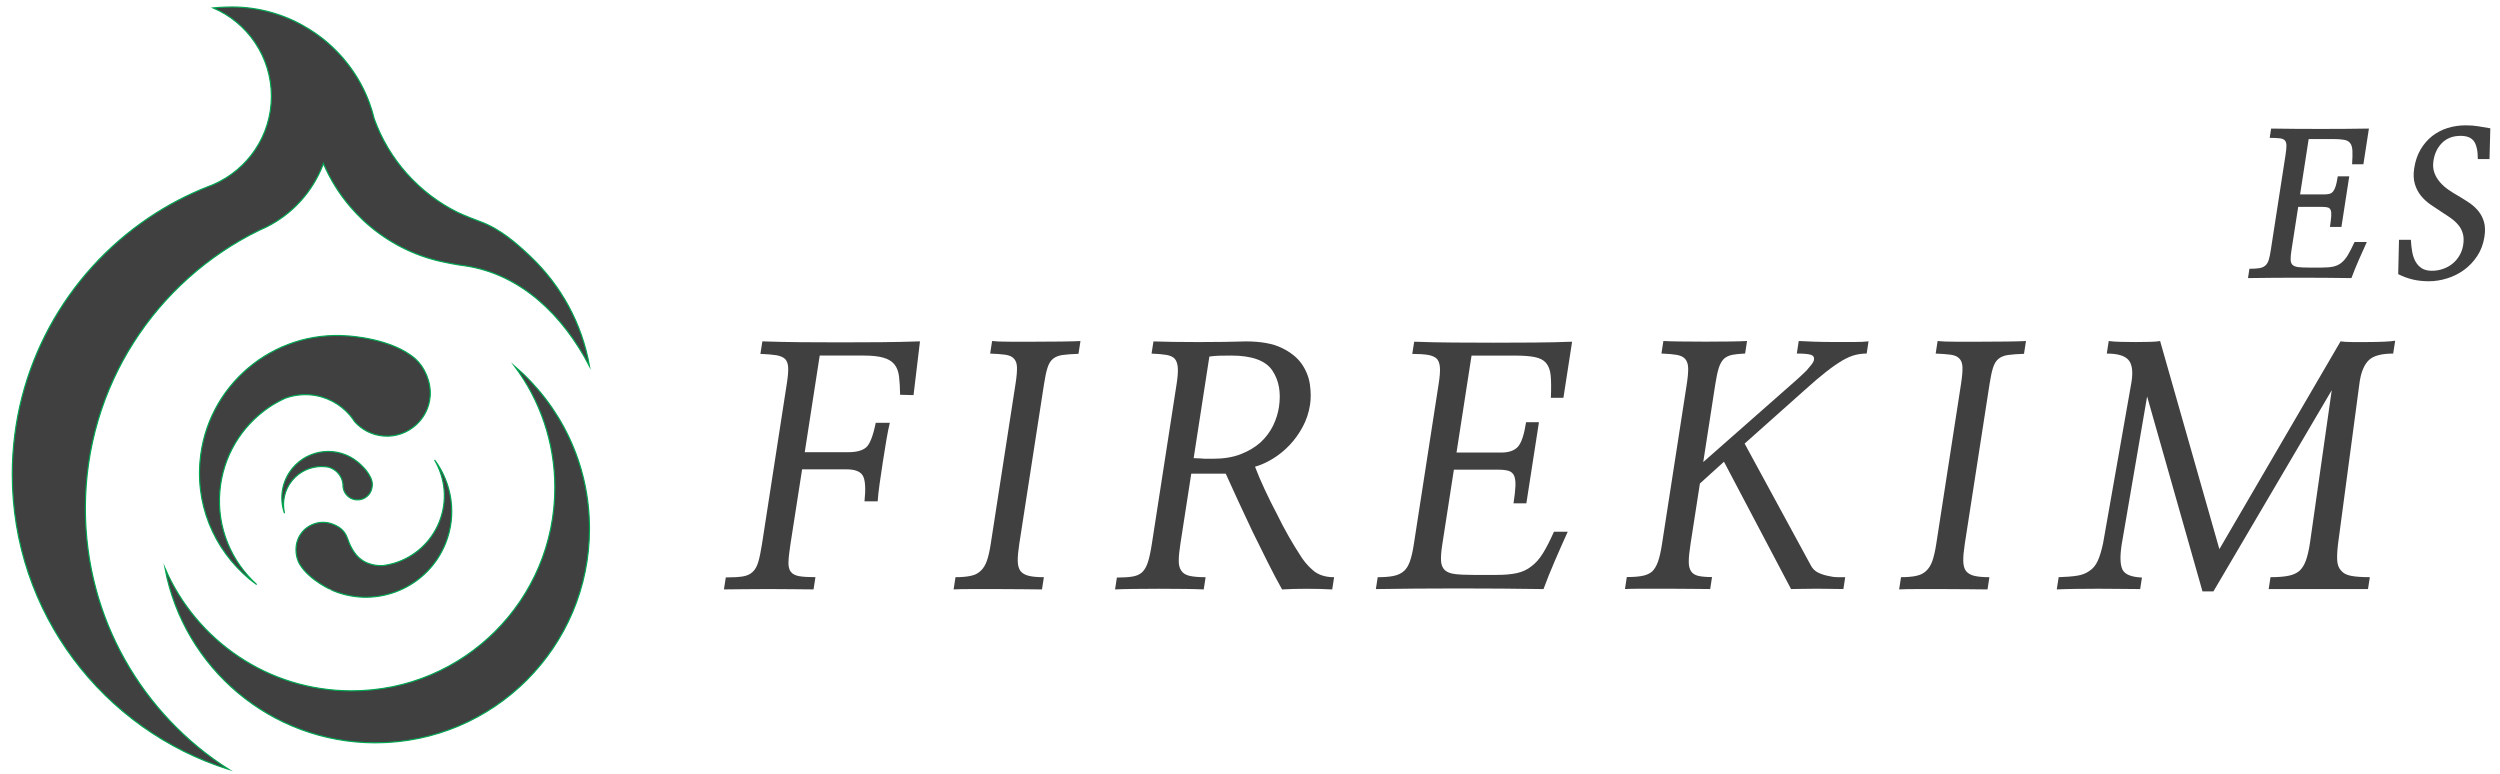 <svg width="210" height="65" viewBox="0 0 210 65" fill="none" xmlns="http://www.w3.org/2000/svg">
<path d="M66.399 45.704C66.299 46.353 66.242 46.86 66.231 47.219C66.219 47.58 66.287 47.855 66.433 48.039C66.579 48.223 66.816 48.345 67.139 48.4C67.464 48.456 67.916 48.482 68.496 48.482L68.338 49.51C67.969 49.51 67.434 49.505 66.734 49.494C66.035 49.485 65.306 49.48 64.552 49.48C63.78 49.48 63.047 49.485 62.353 49.494C61.658 49.505 61.143 49.51 60.81 49.51L60.967 48.503C61.563 48.503 62.036 48.477 62.387 48.422C62.738 48.366 63.017 48.241 63.223 48.04C63.427 47.856 63.583 47.58 63.694 47.208C63.804 46.837 63.905 46.347 64.001 45.739L66.097 32.197C66.183 31.644 66.22 31.208 66.207 30.893C66.195 30.578 66.113 30.338 65.963 30.171C65.795 30.004 65.547 29.895 65.213 29.839C64.879 29.785 64.434 29.747 63.874 29.728L64.038 28.674C65.049 28.709 66.112 28.733 67.225 28.744C68.338 28.753 69.464 28.758 70.606 28.758C71.746 28.758 72.879 28.753 74.004 28.744C75.128 28.733 76.219 28.711 77.278 28.674L76.737 33.19L75.61 33.161C75.599 32.552 75.569 32.039 75.519 31.624C75.47 31.21 75.342 30.873 75.136 30.614C74.93 30.355 74.622 30.164 74.211 30.046C73.8 29.926 73.234 29.866 72.514 29.866H68.856L67.599 37.984H71.257C71.958 37.984 72.463 37.844 72.77 37.568C73.076 37.292 73.34 36.608 73.562 35.518H74.745C74.653 35.889 74.557 36.363 74.458 36.946C74.359 37.528 74.263 38.127 74.167 38.746C74.068 39.384 73.975 40.007 73.89 40.616C73.805 41.225 73.748 41.724 73.724 42.113H72.618C72.73 41.059 72.686 40.349 72.489 39.979C72.291 39.609 71.833 39.425 71.114 39.425H67.377L66.399 45.704Z" fill="#404041"/>
<path d="M85.308 32.22C85.397 31.649 85.436 31.195 85.427 30.862C85.417 30.532 85.329 30.282 85.161 30.116C85.011 29.949 84.773 29.845 84.447 29.797C84.121 29.753 83.697 29.719 83.173 29.701L83.337 28.646C83.647 28.684 84.144 28.703 84.828 28.703C85.512 28.703 86.231 28.703 86.986 28.703C87.758 28.703 88.492 28.698 89.186 28.689C89.879 28.68 90.404 28.666 90.759 28.646L90.593 29.721C90.045 29.74 89.602 29.771 89.261 29.818C88.921 29.865 88.65 29.976 88.448 30.144C88.246 30.311 88.093 30.559 87.99 30.892C87.885 31.222 87.789 31.674 87.701 32.245L85.619 45.691C85.527 46.282 85.484 46.756 85.49 47.115C85.496 47.474 85.57 47.756 85.715 47.958C85.876 48.163 86.114 48.3 86.427 48.373C86.74 48.447 87.16 48.484 87.686 48.484L87.527 49.512C87.176 49.512 86.659 49.507 85.977 49.495C85.294 49.486 84.575 49.482 83.82 49.482C83.065 49.482 82.341 49.482 81.648 49.482C80.954 49.482 80.44 49.491 80.103 49.51L80.262 48.483C80.771 48.483 81.198 48.447 81.543 48.372C81.889 48.297 82.165 48.16 82.371 47.957C82.595 47.754 82.77 47.473 82.897 47.112C83.022 46.752 83.132 46.278 83.222 45.687L85.308 32.22Z" fill="#404041"/>
<path d="M100.066 39.785L99.152 45.688C99.063 46.259 99.017 46.727 99.014 47.087C99.01 47.447 99.08 47.73 99.225 47.931C99.366 48.154 99.603 48.3 99.933 48.375C100.265 48.448 100.71 48.485 101.272 48.485L101.113 49.513C100.765 49.492 100.245 49.48 99.553 49.47C98.862 49.461 98.131 49.456 97.359 49.456C96.603 49.456 95.883 49.461 95.197 49.47C94.512 49.48 94 49.493 93.664 49.513L93.818 48.515C94.345 48.515 94.778 48.486 95.121 48.432C95.463 48.376 95.736 48.257 95.939 48.071C96.147 47.868 96.309 47.583 96.427 47.215C96.546 46.844 96.655 46.335 96.755 45.691L98.836 32.252C98.923 31.698 98.956 31.255 98.938 30.922C98.918 30.589 98.836 30.331 98.689 30.146C98.539 29.979 98.306 29.87 97.99 29.814C97.675 29.76 97.255 29.722 96.731 29.703L96.89 28.678C97.308 28.696 97.859 28.709 98.542 28.718C99.224 28.73 99.934 28.734 100.672 28.734C101.426 28.734 102.159 28.73 102.873 28.718C103.585 28.709 104.179 28.695 104.655 28.678C105.901 28.678 106.9 28.857 107.651 29.218C108.402 29.578 108.966 30.027 109.338 30.562C109.711 31.097 109.942 31.675 110.031 32.293C110.12 32.913 110.123 33.479 110.044 33.996C109.942 34.661 109.736 35.282 109.427 35.853C109.119 36.426 108.756 36.933 108.337 37.376C107.917 37.819 107.454 38.199 106.95 38.511C106.445 38.825 105.935 39.058 105.422 39.204C105.646 39.798 105.92 40.438 106.243 41.131C106.565 41.824 106.903 42.502 107.256 43.168C107.589 43.852 107.924 44.487 108.264 45.078C108.602 45.67 108.907 46.168 109.176 46.576C109.469 47.075 109.837 47.517 110.287 47.906C110.736 48.293 111.328 48.486 112.065 48.486L111.906 49.514C111.28 49.476 110.564 49.458 109.757 49.458C108.949 49.458 108.262 49.476 107.695 49.514C107.309 48.828 106.909 48.071 106.495 47.241C106.079 46.409 105.657 45.559 105.231 44.692C104.821 43.824 104.418 42.965 104.024 42.116C103.629 41.267 103.275 40.491 102.962 39.788H100.066V39.785ZM100.267 38.484C100.509 38.502 100.71 38.51 100.868 38.51C101.039 38.531 101.219 38.536 101.403 38.536C101.587 38.536 101.749 38.536 101.89 38.536C102.784 38.536 103.563 38.409 104.226 38.15C104.889 37.891 105.445 37.558 105.894 37.152C106.345 36.727 106.694 36.262 106.94 35.754C107.185 35.246 107.347 34.733 107.428 34.216C107.619 32.978 107.433 31.943 106.869 31.112C106.305 30.282 105.154 29.867 103.416 29.867C103.012 29.867 102.673 29.871 102.401 29.88C102.128 29.89 101.856 29.912 101.587 29.951L100.267 38.484Z" fill="#404041"/>
<path d="M122.347 38.014H126.111C126.743 38.014 127.206 37.852 127.502 37.528C127.799 37.205 128.028 36.517 128.191 35.465H129.271L128.215 42.278H127.136C127.23 41.669 127.283 41.181 127.298 40.811C127.311 40.443 127.271 40.157 127.181 39.952C127.088 39.75 126.933 39.615 126.716 39.549C126.498 39.486 126.213 39.453 125.863 39.453H122.126L121.147 45.771C121.061 46.324 121.028 46.767 121.046 47.099C121.064 47.432 121.166 47.691 121.348 47.875C121.547 48.062 121.84 48.177 122.228 48.222C122.616 48.269 123.134 48.292 123.784 48.292H125.731C126.398 48.292 126.963 48.242 127.427 48.139C127.889 48.038 128.292 47.849 128.634 47.572C128.99 47.314 129.313 46.947 129.605 46.478C129.898 46.006 130.206 45.401 130.532 44.664H131.69C131.345 45.421 130.988 46.228 130.617 47.087C130.247 47.945 129.925 48.745 129.654 49.483C128.533 49.465 127.369 49.452 126.16 49.443C124.95 49.431 123.732 49.429 122.503 49.429C121.292 49.429 120.098 49.431 118.921 49.443C117.745 49.452 116.629 49.466 115.572 49.483L115.728 48.485C116.271 48.485 116.72 48.45 117.074 48.375C117.428 48.301 117.716 48.163 117.941 47.959C118.145 47.775 118.309 47.503 118.437 47.143C118.561 46.782 118.668 46.325 118.753 45.773L120.855 32.195C120.941 31.643 120.975 31.202 120.954 30.88C120.933 30.556 120.848 30.311 120.7 30.144C120.532 29.977 120.282 29.868 119.948 29.811C119.614 29.757 119.176 29.729 118.631 29.729L118.791 28.703C119.802 28.741 120.878 28.764 122.017 28.773C123.157 28.782 124.305 28.787 125.463 28.787C126.621 28.787 127.763 28.782 128.887 28.773C130.012 28.764 131.068 28.742 132.057 28.703L131.327 33.413H130.274C130.306 32.637 130.301 32.019 130.259 31.559C130.217 31.096 130.083 30.736 129.86 30.478C129.65 30.237 129.334 30.075 128.909 29.992C128.483 29.909 127.919 29.869 127.216 29.869H123.61L122.347 38.014Z" fill="#404041"/>
<path d="M152.121 47.513C152.256 47.772 152.454 47.965 152.715 48.096C152.976 48.223 153.251 48.315 153.541 48.372C153.828 48.445 154.103 48.482 154.366 48.482C154.63 48.482 154.841 48.482 154.998 48.482L154.844 49.48C154.598 49.48 154.274 49.475 153.872 49.466C153.469 49.457 153.049 49.452 152.61 49.452C152.172 49.452 151.754 49.457 151.358 49.466C150.961 49.475 150.658 49.48 150.448 49.48L144.813 38.785L142.792 40.614L142.002 45.713C141.908 46.322 141.858 46.808 141.856 47.168C141.851 47.528 141.923 47.811 142.067 48.013C142.197 48.194 142.403 48.316 142.681 48.379C142.961 48.442 143.337 48.473 143.811 48.473L143.655 49.48C143.339 49.48 142.854 49.475 142.195 49.466C141.539 49.457 140.842 49.452 140.105 49.452C139.369 49.452 138.667 49.452 138 49.452C137.333 49.452 136.831 49.462 136.496 49.479L136.651 48.472C137.177 48.472 137.608 48.441 137.942 48.377C138.277 48.314 138.554 48.193 138.776 48.011C138.983 47.809 139.149 47.526 139.276 47.167C139.402 46.808 139.512 46.322 139.606 45.712L141.688 32.274C141.777 31.701 141.816 31.248 141.806 30.916C141.797 30.583 141.709 30.324 141.544 30.14C141.394 29.973 141.157 29.864 140.833 29.807C140.508 29.753 140.084 29.715 139.561 29.697L139.724 28.643C140.036 28.663 140.525 28.676 141.191 28.685C141.857 28.694 142.55 28.699 143.269 28.699C144.007 28.699 144.694 28.694 145.337 28.685C145.98 28.676 146.45 28.662 146.752 28.643L146.59 29.697C146.147 29.715 145.786 29.753 145.507 29.807C145.226 29.864 144.995 29.974 144.81 30.14C144.624 30.324 144.479 30.583 144.374 30.916C144.271 31.248 144.174 31.701 144.085 32.274L143.072 38.813L150.875 31.941C150.955 31.867 151.078 31.757 151.241 31.608C151.405 31.462 151.569 31.305 151.735 31.139C151.884 30.972 152.024 30.806 152.154 30.639C152.286 30.473 152.36 30.333 152.376 30.224C152.411 30.002 152.314 29.86 152.088 29.795C151.861 29.729 151.475 29.698 150.932 29.698L151.094 28.644C151.39 28.665 151.809 28.682 152.35 28.7C152.891 28.718 153.46 28.729 154.056 28.729C154.635 28.729 155.187 28.729 155.713 28.729C156.24 28.729 156.654 28.708 156.958 28.672L156.801 29.698C156.467 29.698 156.14 29.738 155.82 29.821C155.5 29.904 155.148 30.057 154.762 30.279C154.356 30.52 153.899 30.836 153.39 31.235C152.882 31.633 152.28 32.145 151.586 32.772L146.548 37.261L152.121 47.513Z" fill="#404041"/>
<path d="M164.731 32.22C164.819 31.649 164.858 31.195 164.849 30.862C164.84 30.532 164.751 30.282 164.584 30.116C164.434 29.949 164.195 29.845 163.87 29.797C163.544 29.753 163.119 29.719 162.596 29.701L162.76 28.646C163.071 28.684 163.567 28.703 164.252 28.703C164.937 28.703 165.656 28.703 166.41 28.703C167.182 28.703 167.915 28.698 168.609 28.689C169.303 28.68 169.828 28.666 170.183 28.646L170.016 29.721C169.468 29.74 169.025 29.771 168.684 29.818C168.343 29.865 168.073 29.976 167.872 30.144C167.669 30.311 167.516 30.559 167.413 30.892C167.309 31.222 167.213 31.674 167.125 32.245L165.041 45.691C164.951 46.282 164.908 46.756 164.914 47.115C164.919 47.474 164.994 47.756 165.138 47.958C165.3 48.163 165.537 48.3 165.851 48.373C166.162 48.447 166.584 48.484 167.11 48.484L166.951 49.512C166.599 49.512 166.082 49.507 165.401 49.495C164.717 49.486 163.998 49.482 163.244 49.482C162.49 49.482 161.766 49.482 161.072 49.482C160.378 49.482 159.863 49.491 159.527 49.51L159.686 48.483C160.195 48.483 160.622 48.447 160.967 48.372C161.311 48.298 161.588 48.16 161.795 47.957C162.019 47.754 162.195 47.473 162.321 47.112C162.446 46.752 162.554 46.278 162.646 45.687L164.731 32.22Z" fill="#404041"/>
<path d="M185.929 49.675H185.008L180.358 33.301L178.225 45.714C178.068 46.73 178.089 47.44 178.29 47.848C178.49 48.255 179.034 48.475 179.924 48.513L179.774 49.482C179.353 49.482 178.831 49.477 178.21 49.468C177.589 49.459 176.944 49.454 176.278 49.454C175.61 49.454 174.964 49.459 174.341 49.468C173.716 49.477 173.192 49.491 172.768 49.511L172.928 48.483C173.543 48.465 174.059 48.424 174.473 48.36C174.888 48.295 175.232 48.162 175.509 47.957C175.801 47.773 176.032 47.497 176.204 47.125C176.375 46.757 176.526 46.257 176.66 45.63L179.047 32.082C179.184 31.195 179.097 30.576 178.782 30.226C178.469 29.875 177.864 29.7 176.97 29.7L177.133 28.646C177.407 28.684 177.751 28.707 178.163 28.716C178.572 28.727 178.989 28.732 179.411 28.732C179.831 28.732 180.227 28.727 180.597 28.716C180.967 28.707 181.251 28.685 181.449 28.646L186.428 46.129L196.607 28.674C196.812 28.71 197.128 28.731 197.557 28.731C197.988 28.731 198.44 28.731 198.913 28.731C199.387 28.731 199.837 28.719 200.261 28.702C200.684 28.685 200.996 28.657 201.195 28.619L201.027 29.7C200.044 29.7 199.363 29.884 198.981 30.252C198.599 30.623 198.343 31.224 198.214 32.052L196.403 45.63C196.329 46.221 196.303 46.7 196.325 47.071C196.348 47.439 196.455 47.727 196.653 47.929C196.828 48.151 197.108 48.298 197.492 48.372C197.876 48.446 198.4 48.483 199.067 48.483L198.912 49.481C198.492 49.481 197.899 49.481 197.136 49.481C196.373 49.481 195.57 49.481 194.727 49.481C193.885 49.481 193.078 49.481 192.306 49.481C191.535 49.481 190.954 49.481 190.569 49.481L190.723 48.483C191.32 48.483 191.813 48.447 192.202 48.372C192.59 48.299 192.905 48.161 193.148 47.957C193.371 47.754 193.552 47.469 193.689 47.098C193.825 46.73 193.94 46.24 194.034 45.631L195.867 32.775L185.929 49.675Z" fill="#404041"/>
<path d="M43.224 30.754C45.351 33.6 46.608 37.136 46.608 40.962C46.608 50.389 38.963 58.032 29.533 58.032C22.513 58.032 16.484 53.797 13.861 47.739C15.423 56.081 22.738 62.395 31.533 62.395C41.462 62.395 49.516 54.343 49.516 44.412C49.516 38.945 47.075 34.051 43.224 30.754Z" fill="#404041" stroke="#00A551" stroke-width="0.1" stroke-miterlimit="10"/>
<path d="M34.895 30.151C35.637 30.807 36.235 32.054 36.131 33.304C36.053 34.253 35.614 35.085 34.959 35.682C34.238 36.34 33.26 36.716 32.208 36.626C31.239 36.548 30.396 36.093 29.795 35.425C29.672 35.232 29.539 35.048 29.392 34.877C28.572 33.924 27.399 33.278 26.048 33.166C25.306 33.108 24.589 33.216 23.935 33.459C23.442 33.69 22.97 33.953 22.527 34.256C20.273 35.823 18.709 38.341 18.466 41.292C18.211 44.353 19.449 47.186 21.559 49.103C18.385 46.81 16.45 42.973 16.798 38.79C17.324 32.426 22.906 27.694 29.269 28.222C29.27 28.224 32.926 28.411 34.895 30.151Z" fill="#404041" stroke="#00A551" stroke-width="0.1" stroke-miterlimit="10"/>
<path d="M17.905 0.663C18.452 0.606 19.355 0.575 19.919 0.593C22.167 0.678 24.247 1.364 26.02 2.484C26.343 2.688 26.659 2.904 26.962 3.135C28.785 4.538 30.205 6.426 31.018 8.609C31.185 9.054 31.318 9.51 31.432 9.976C32.663 13.402 35.184 16.219 38.427 17.835C38.427 17.835 39.139 18.177 40.342 18.617C41.981 19.217 43.339 20.382 44.584 21.57C47.12 23.99 48.894 27.177 49.516 30.755C47.311 26.522 43.786 23.029 39.061 22.328C38.429 22.258 37.314 22.035 36.71 21.887C34.323 21.291 32.189 20.087 30.463 18.461C30.101 18.119 29.757 17.753 29.431 17.375C28.496 16.292 27.734 15.06 27.163 13.732C27.147 13.774 27.134 13.824 27.116 13.866C26.241 16.128 24.55 17.977 22.399 19.057C22.18 19.156 21.961 19.255 21.746 19.358C13.114 23.585 7.17 32.448 7.17 42.709C7.17 51.931 11.976 60.023 19.219 64.633C8.679 61.325 1.031 51.476 1.031 39.844C1.031 30.884 5.567 22.983 12.469 18.313C14.047 17.245 15.749 16.351 17.547 15.65C17.689 15.596 17.83 15.547 17.965 15.483C20.809 14.233 22.797 11.394 22.797 8.09C22.799 4.756 20.782 1.897 17.905 0.663Z" fill="#404041" stroke="#00A551" stroke-width="0.1" stroke-miterlimit="10"/>
<path d="M31.245 40.435C31.323 40.758 31.247 41.22 30.98 41.546C30.773 41.793 30.492 41.939 30.195 41.98C29.869 42.022 29.525 41.937 29.251 41.71C28.999 41.501 28.853 41.213 28.815 40.913C28.82 40.834 28.817 40.76 28.811 40.684C28.768 40.261 28.565 39.856 28.214 39.564C28.021 39.404 27.801 39.297 27.571 39.236C27.392 39.207 27.21 39.189 27.029 39.186C26.102 39.186 25.183 39.58 24.548 40.351C23.887 41.149 23.68 42.172 23.896 43.109C23.46 41.861 23.665 40.427 24.568 39.335C25.941 37.676 28.401 37.444 30.059 38.818C30.059 38.818 31.035 39.574 31.245 40.435Z" fill="#404041" stroke="#00A551" stroke-width="0.1" stroke-miterlimit="10"/>
<path d="M25.177 47.395C24.858 46.867 24.736 46.013 25.031 45.289C25.255 44.738 25.672 44.325 26.173 44.091C26.725 43.832 27.378 43.794 27.989 44.044C28.548 44.273 28.888 44.546 29.121 45.056C29.197 45.213 29.281 45.483 29.335 45.613C29.646 46.332 30.071 46.971 30.852 47.292C31.286 47.467 31.732 47.535 32.166 47.512C32.503 47.467 32.833 47.399 33.154 47.3C34.788 46.79 36.191 45.583 36.888 43.871C37.612 42.095 37.407 40.178 36.508 38.643C37.967 40.6 38.402 43.246 37.414 45.671C35.91 49.362 31.699 51.136 28.011 49.632C28.012 49.634 26.023 48.803 25.177 47.395Z" fill="#404041" stroke="#00A551" stroke-width="0.1" stroke-miterlimit="10"/>
<path d="M193.928 11.68L193.208 16.329H195.248C195.418 16.329 195.563 16.313 195.685 16.279C195.807 16.246 195.909 16.174 195.995 16.063C196.081 15.95 196.152 15.8 196.209 15.605C196.266 15.412 196.32 15.147 196.372 14.813H197.337L196.68 19.061H195.715C195.773 18.684 195.81 18.38 195.824 18.153C195.838 17.927 195.823 17.755 195.776 17.646C195.73 17.533 195.651 17.462 195.541 17.428C195.428 17.397 195.275 17.379 195.073 17.379H193.048L192.477 21.06C192.428 21.384 192.406 21.638 192.414 21.827C192.422 22.016 192.476 22.157 192.577 22.252C192.68 22.346 192.836 22.409 193.048 22.436C193.26 22.462 193.551 22.476 193.92 22.476H195.044C195.423 22.476 195.742 22.45 195.999 22.393C196.255 22.337 196.483 22.231 196.684 22.07C196.882 21.907 197.063 21.688 197.228 21.412C197.393 21.133 197.578 20.773 197.783 20.328H198.812C198.59 20.819 198.362 21.322 198.134 21.845C197.906 22.367 197.701 22.873 197.52 23.36C196.825 23.349 196.106 23.339 195.364 23.336C194.62 23.329 193.877 23.327 193.133 23.327C192.39 23.327 191.653 23.329 190.924 23.336C190.195 23.34 189.497 23.35 188.832 23.36L188.952 22.577C189.3 22.577 189.578 22.559 189.783 22.526C189.989 22.494 190.156 22.422 190.285 22.309C190.411 22.199 190.507 22.044 190.571 21.844C190.633 21.644 190.691 21.377 190.741 21.044L191.987 12.997C192.038 12.665 192.063 12.403 192.06 12.214C192.057 12.026 192.011 11.884 191.921 11.787C191.83 11.695 191.683 11.637 191.48 11.615C191.278 11.593 191.004 11.581 190.655 11.581L190.775 10.799C191.427 10.81 192.104 10.819 192.805 10.823C193.506 10.828 194.214 10.83 194.925 10.83C195.637 10.83 196.337 10.828 197.023 10.823C197.709 10.818 198.365 10.809 198.989 10.799L198.525 13.797H197.577C197.608 13.318 197.616 12.938 197.603 12.655C197.587 12.372 197.524 12.158 197.409 12.014C197.294 11.868 197.118 11.778 196.882 11.74C196.645 11.7 196.331 11.679 195.941 11.679H193.928V11.68Z" fill="#404041"/>
<path d="M201.449 23.028L201.516 20.146H202.513C202.531 20.502 202.568 20.837 202.625 21.154C202.682 21.47 202.776 21.745 202.909 21.979C203.041 22.212 203.216 22.399 203.431 22.536C203.648 22.675 203.929 22.745 204.277 22.745C204.605 22.745 204.919 22.693 205.221 22.585C205.521 22.482 205.786 22.333 206.016 22.144C206.245 21.956 206.44 21.729 206.596 21.461C206.754 21.196 206.859 20.901 206.908 20.577C206.967 20.199 206.954 19.874 206.87 19.594C206.787 19.315 206.654 19.073 206.468 18.861C206.287 18.649 206.064 18.456 205.808 18.276C205.55 18.099 205.283 17.921 205.004 17.743C204.726 17.566 204.439 17.375 204.144 17.17C203.849 16.963 203.589 16.722 203.361 16.444C203.135 16.168 202.965 15.84 202.85 15.461C202.735 15.082 202.715 14.638 202.794 14.128C202.887 13.529 203.065 13.004 203.331 12.553C203.596 12.105 203.921 11.73 204.305 11.428C204.689 11.129 205.12 10.905 205.596 10.754C206.074 10.605 206.575 10.529 207.104 10.529C207.505 10.529 207.856 10.553 208.16 10.605C208.464 10.652 208.806 10.713 209.187 10.778L209.119 13.361H208.137C208.138 12.672 208.029 12.176 207.814 11.87C207.597 11.564 207.225 11.412 206.699 11.412C206.053 11.412 205.536 11.605 205.143 11.994C204.749 12.383 204.506 12.884 204.412 13.494C204.354 13.86 204.377 14.193 204.48 14.485C204.582 14.782 204.739 15.049 204.949 15.294C205.159 15.539 205.405 15.757 205.686 15.95C205.967 16.146 206.258 16.325 206.559 16.492C206.86 16.672 207.152 16.858 207.439 17.049C207.726 17.245 207.975 17.474 208.187 17.735C208.401 17.997 208.556 18.297 208.655 18.643C208.755 18.987 208.768 19.403 208.692 19.891C208.598 20.502 208.395 21.042 208.085 21.507C207.776 21.974 207.408 22.363 206.979 22.674C206.551 22.986 206.079 23.223 205.564 23.382C205.049 23.544 204.537 23.625 204.031 23.625C203.535 23.625 203.087 23.575 202.684 23.481C202.281 23.386 201.87 23.24 201.449 23.028Z" fill="#404041"/>
</svg>
